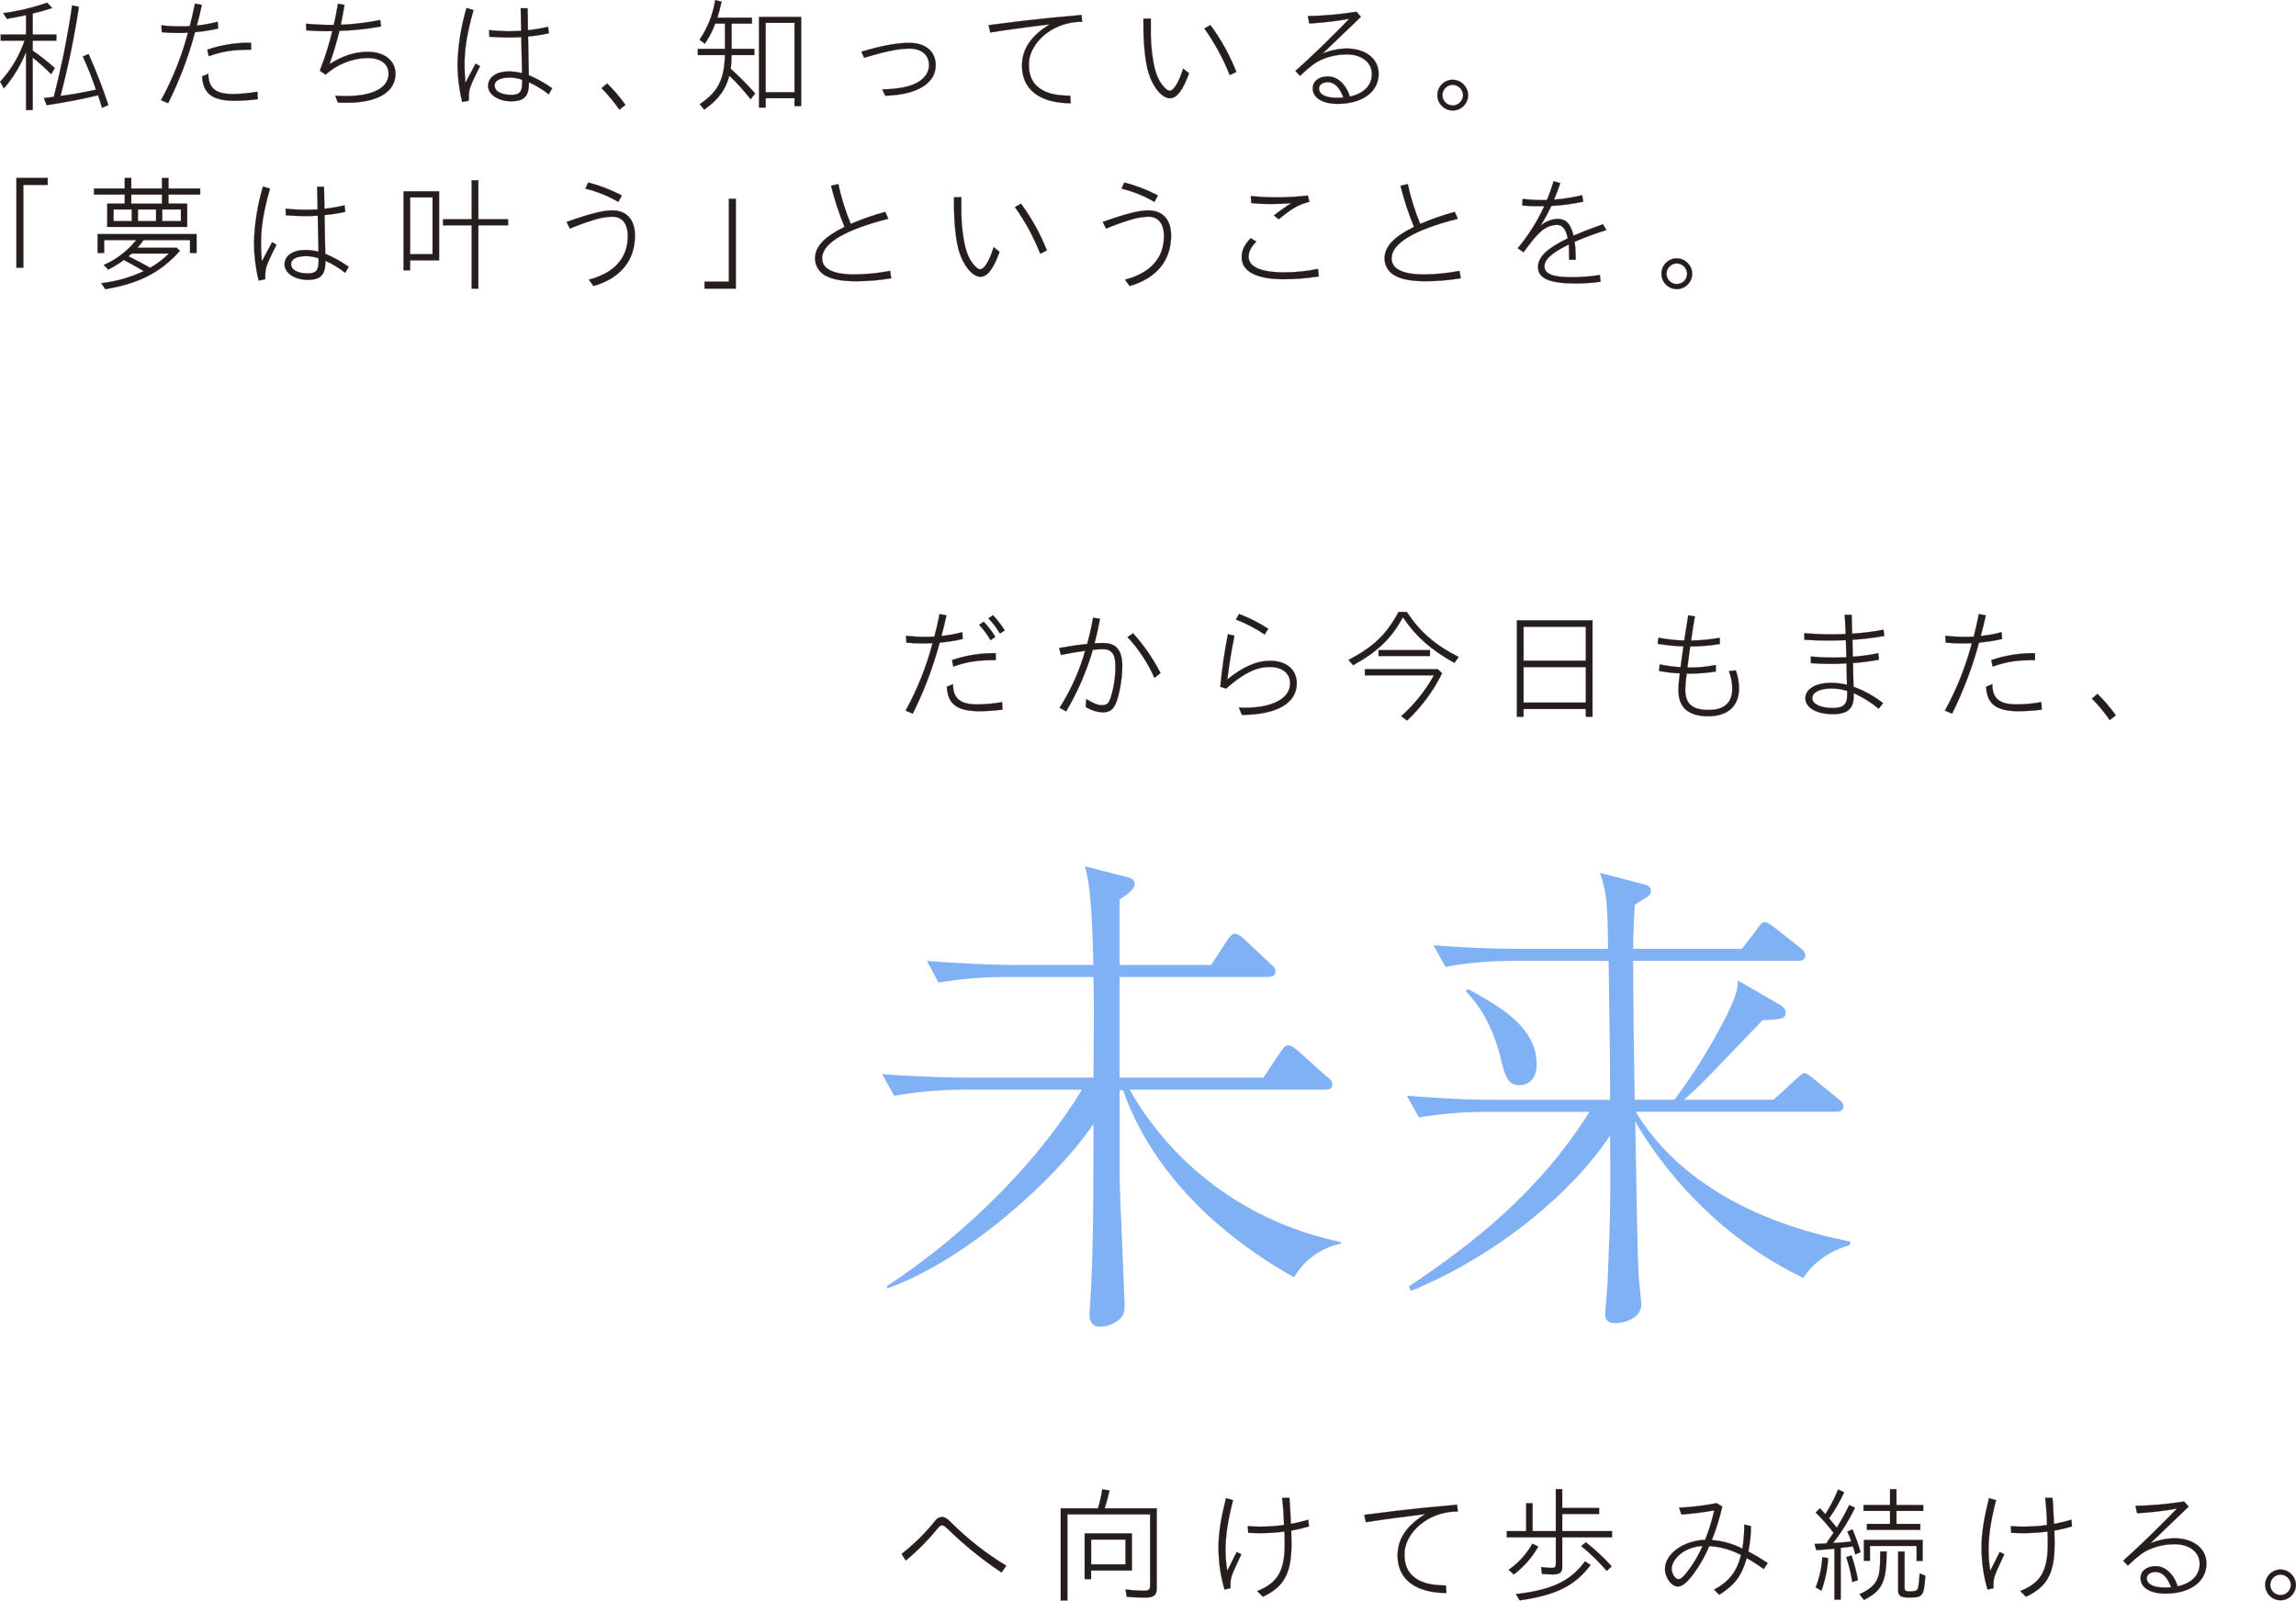 <?xml version="1.0" encoding="UTF-8"?>
<svg id="_レイヤー_2" data-name="レイヤー 2" xmlns="http://www.w3.org/2000/svg" viewBox="0 0 920.67 641.73">
  <defs>
    <style>
      .cls-1 {
        fill: #251e1c;
        stroke: #251e1c;
        stroke-miterlimit: 10;
        stroke-width: .08px;
      }

      .cls-2 {
        fill: #80b1f4;
      }
    </style>
  </defs>
  <g id="_レイヤー_1-2" data-name="レイヤー 1">
    <g>
      <path class="cls-1" d="M10.45,20.84c-2.14,5.32-5.13,10.24-8.87,14.59L.05,32.77c4.37-4.75,7.71-10.35,9.8-16.46H.29v-2.46H10.45V6.06c-2.42,.54-4.78,.99-7.69,1.48l-1.48-2.27c6.01-.79,11.92-2.2,17.64-4.19l2.02,2.12c-2.57,.87-5.19,1.61-7.83,2.21V13.85h9.51v2.46H13.11v3.99c3.08,2.15,6.04,4.47,8.87,6.95l-1.48,2.47c-2.32-2.37-4.79-4.59-7.39-6.65v21.04h-2.66V20.84Zm30.45,22.37c-.35-1.29-.54-1.87-.79-2.71-.1-.25-.15-.39-.59-1.67-.04-.15-.09-.3-.15-.45v-.1l-.04-.1c-5.03,1.28-11.54,2.56-20.6,3.99l-1.13-2.86c1.62-.14,2.95-.34,3.99-.49,1.72-6.85,2.8-11.58,3.99-17.35,.63-3.2,1.22-6.26,1.77-9.41,.65-3.59,.89-5.27,1.58-9.9l2.71,.59c-1.82,12.03-4.29,23.96-7.4,35.73,4.93-.65,8.53-1.29,14.25-2.52-1.51-4.53-3.27-8.98-5.28-13.31l2.32-.98c3.26,7.39,5.61,13.55,7.93,20.45l-2.56,1.09Z"/>
      <path class="cls-1" d="M64.57,40.16c4.69-8.54,8.32-17.63,10.8-27.05-1.53,.1-2.47,.1-3.9,.1-2.36,0-4.19-.1-6.6-.3l-.15-2.76c2.54,.3,5.09,.44,7.64,.44,1.18,0,2.12,0,3.74-.1,.78-2.95,1.08-4.34,2.07-9.02l2.76,.49c-.74,3.45-1.23,5.42-2.03,8.28,2.83-.27,5.64-.78,8.38-1.53l.19,2.71c-3.04,.72-6.14,1.21-9.26,1.48-2.64,9.83-6.26,19.37-10.8,28.48l-2.86-1.23Zm18.97-10.6c.05,5.81,2.91,8.14,9.86,8.14,3.29-.03,6.57-.35,9.8-.93l.19,3c-3.02,.39-6.06,.6-9.11,.64-9.08,0-12.86-2.81-13.21-9.8l2.46-1.04Zm17.14-9.65c-7.19,0-11.43,.64-16.99,2.61l-.54-2.61c5.64-1.92,11.58-2.85,17.54-2.76v2.76Z"/>
      <path class="cls-1" d="M152.81,10.59c-5.51,1.02-11.1,1.61-16.7,1.77-1.1,4.52-2.43,8.98-3.99,13.36,5.37-3.4,10.09-4.93,15.42-4.93,6.6,0,11.04,3.5,11.04,8.77,0,7.35-7.2,11.63-19.52,11.63-1.28,0-2.02,0-3.59-.1l-1.04-2.71c1.92,.1,2.91,.14,4.24,.14,10.79,0,17.15-3.3,17.15-8.97,0-3.94-3.2-6.31-8.43-6.31-6.24,.15-12.21,2.53-16.85,6.71l-2.27-1.63c2.03-5.17,3.69-10.47,4.98-15.87-1.19,.05-1.83,.05-2.77,.05-2.46,0-5.22-.15-7.63-.34l-.15-2.66c3.7,.37,7.42,.53,11.15,.49,.58-2.46,.98-4.48,1.67-8.47l2.62,.44c-.45,2.76-.69,3.94-1.48,7.98,5.3-.23,10.57-.87,15.77-1.92l.39,2.56Z"/>
      <path class="cls-1" d="M189.87,4.04c-2.61,9.32-3.6,15.38-3.6,22.03,0,2.17,.1,4.1,.35,7.15l4.09-7.69,1.78,.99c-1.19,2.32-2.27,4.54-3.15,6.5-1.19,2.76-1.38,3.79-1.38,7.35l-2.61,.54c-1.22-4.99-1.85-10.1-1.88-15.23,.21-7.61,1.42-15.17,3.6-22.47l2.8,.83Zm22.22,29.32c0,5.28-1.97,7.25-7.09,7.25s-9.27-2.67-9.27-6.16,3.3-5.81,8.33-5.81c1.78,.02,3.55,.25,5.28,.69l-.3-14.44c-1.48,.1-3.4,.14-5.17,.14-2.27,0-4.93-.1-7.63-.3l-.1-2.66c2.73,.3,5.48,.45,8.22,.45,1.64,0,2.56-.05,4.64-.15l-.2-9.06h2.76l.15,8.82c2.72-.3,5.41-.77,8.07-1.38l.3,2.61c-2.75,.59-5.53,1.02-8.33,1.28l.3,15.53c3.31,1.38,6.45,3.13,9.37,5.22l-1.37,2.42c-2.44-1.92-5.11-3.55-7.94-4.83v.4Zm-2.71-1.37c-1.56-.57-3.21-.87-4.88-.89-3.94,0-6.16,1.18-6.16,3.2,0,2.27,2.61,3.74,6.7,3.74,3.3,0,4.34-1.18,4.34-4.93v-1.13Z"/>
      <path class="cls-1" d="M243.45,33.46c2.69,2.64,5.14,5.51,7.34,8.58l-2.41,1.92c-2.14-3.06-4.54-5.95-7.15-8.62l2.23-1.88Z"/>
      <path class="cls-1" d="M280.61,41.74c7.29-4.88,9.8-9.76,10.1-19.67h-10.89v-2.47h10.89V9.46h-3.9c-1.07,2.85-2.48,5.57-4.18,8.09l-2.12-1.63c3.26-4.75,5.39-10.17,6.26-15.87l2.56,.59c-.43,2.18-.99,4.34-1.68,6.45h13.85v2.36h-8.14v10.15h9.12v2.47h-9.12v.15c0,.23-.01,.46-.05,.69,0,1.57-.1,3.13-.3,4.69,3.47,3.1,6.74,6.4,9.8,9.9l-1.82,2.27c-2.62-3.34-5.47-6.5-8.52-9.46-1.57,5.81-4.29,9.46-10.1,13.65l-1.77-2.21Zm23.75-34.94h16.9V42.52h-2.66v-3.15h-11.58v3.74h-2.66V6.8Zm14.24,30.2V9.16h-11.58v27.84h11.58Z"/>
      <path class="cls-1" d="M345.44,20.74c7.94-2.41,14.19-3.55,19.17-3.55,6.55,0,10.6,3.4,10.6,8.97,0,7.29-7.54,11.87-20.21,12.22l-1.24-2.52c6.9-.24,10.95-1.03,14.04-2.76,3.07-1.68,4.73-4.19,4.73-6.9,0-4.19-2.96-6.71-7.89-6.71-4.18,0-9.26,1.04-18.13,3.65l-1.09-2.42Z"/>
      <path class="cls-1" d="M433.94,8.72c-3.7-.02-7.36,.81-10.69,2.42-6.46,3.2-10.69,9.02-10.69,14.68,0,4.04,1.08,6.8,3.5,8.93,2.91,2.51,6.66,3.55,13.11,3.64l.19,3c-12.47-.04-19.56-5.52-19.56-15.03,0-6.65,3.6-12.02,11.14-16.61-5.66,.69-7.89,.99-12.27,1.58-4.73,.64-6.81,.93-11.59,1.68l-.65-2.91c3.6-.49,3.95-.54,5.33-.69,4.97-.64,5.72-.73,9.02-1.13,7.79-.89,13.26-1.43,22.87-2.27l.29,2.71Z"/>
      <path class="cls-1" d="M461.46,7.49v3.5c-.11,4.35,.19,8.71,.89,13.01,.74,4.54,1.83,7.54,3.55,9.85,1.18,1.63,2.32,2.52,3.15,2.52,1.62,0,3.7-3.45,5.37-8.87l2.36,1.88c-2.52,6.95-4.88,10-7.69,10-3.15,0-6.95-4.58-8.62-10.45-1.28-4.48-1.97-11.23-1.97-19.76v-1.68h2.96Zm23.91,2.56c4.27,5.78,7.76,12.09,10.39,18.78l-2.65,1.28c-2.62-6.61-6.03-12.88-10.16-18.68l2.42-1.38Z"/>
      <path class="cls-1" d="M530.24,21.53c3.09-1.32,6.4-2.02,9.76-2.07,7.59,0,12.82,4.09,12.82,10.1,0,7.3-6.56,12.08-16.46,12.08-6.06,0-9.96-2.42-9.96-6.16,0-2.91,2.42-4.83,6.07-4.83,3.84,0,7.24,3.11,8.82,8.08,5.68-1.28,8.83-4.53,8.83-9.06s-3.99-7.84-9.96-7.84c-3.47-.03-6.91,.66-10.09,2.03-2.76,1.23-4.63,2.66-8.78,6.55l-1.82-1.96c2.61-2.37,3.35-3.06,5.37-4.93,3.85-3.59,7.44-7.09,11.14-10.84,1.97-1.92,2.52-2.52,5.03-5.13-5.28,.95-10.61,1.57-15.97,1.87l-.64-2.95c6.54-.14,13.05-.73,19.51-1.77l1.78,2.07-15.43,14.78Zm2.22,11.43c-2.12,0-3.54,.98-3.54,2.52,0,2.42,2.61,3.74,7.39,3.74,.84,0,1.68-.05,2.37-.1-1.48-4.08-3.6-6.16-6.21-6.16h0Z"/>
      <path class="cls-1" d="M588.69,38.14c0,3.4-2.76,6.16-6.16,6.16-3.4,0-6.16-2.76-6.16-6.16,0-3.4,2.76-6.16,6.16-6.16,.02,0,.03,0,.05,0,3.36,.08,6.06,2.8,6.12,6.16Zm-10.3,0c0,2.29,1.85,4.14,4.14,4.14s4.14-1.85,4.14-4.14c-.05-2.28-1.91-4.11-4.19-4.14-2.26,.05-4.07,1.88-4.09,4.14h0Z"/>
      <path class="cls-1" d="M19.12,71.36v2.76H9.36v33.21h-2.76v-35.98h12.52Z"/>
      <path class="cls-1" d="M43.03,81.66h7v-3.65h-12.33v-2.41h12.32v-4.24h2.61v4.24h12.32v-4.24h2.61v4.24h12.72v2.41h-12.72v3.65h7.5v9.31H43.02v-9.31Zm-2.42,31.88c5.91-.68,11.67-2.31,17.05-4.83-.74-.45-.34-.2-1.18-.69-3.15-1.83-4.34-2.47-6.85-3.8-1.95,1.49-4.04,2.78-6.25,3.85l-1.78-1.83c5.1-2.22,9.58-5.66,13.06-10h-12.91v5.17h-2.61v-7.54h39.68v7.54h-2.61v-5.17h-18.63c-.76,1.08-1.59,2.11-2.47,3.1h15.76l1.28,1.24c-7.74,8.62-16.41,13.1-29.91,15.37l-1.63-2.41Zm12.22-24.89v-4.68h-7.29v4.68h7.29Zm-1.33,14.09c4.93,2.52,5.96,3.06,8.68,4.63,2.76-1.55,5.3-3.47,7.54-5.72h-14.88l-1.33,1.09Zm13.45-21.09v-3.65h-12.32v3.65h12.32Zm-2.36,7v-4.68h-7.29v4.68h7.29Zm9.96,0v-4.68h-7.49v4.68h7.49Z"/>
      <path class="cls-1" d="M108.25,75.64c-2.61,9.31-3.6,15.38-3.6,22.03,0,2.17,.1,4.09,.35,7.14l4.09-7.68,1.78,.98c-1.19,2.32-2.27,4.54-3.15,6.51-1.19,2.76-1.38,3.79-1.38,7.34l-2.61,.54c-1.22-4.99-1.84-10.1-1.88-15.23,.21-7.61,1.42-15.17,3.6-22.47l2.8,.84Zm22.22,29.32c0,5.27-1.97,7.24-7.09,7.24s-9.27-2.66-9.27-6.16,3.3-5.82,8.33-5.82c1.78,.01,3.55,.25,5.28,.69l-.3-14.44c-1.48,.1-3.4,.15-5.17,.15-2.27,0-4.93-.1-7.63-.3l-.1-2.66c2.73,.3,5.48,.44,8.22,.44,1.64,0,2.56-.05,4.64-.14l-.2-9.07h2.76l.15,8.82c2.72-.3,5.41-.77,8.07-1.38l.3,2.61c-2.75,.59-5.53,1.02-8.33,1.29l.3,15.52c3.31,1.38,6.45,3.13,9.37,5.22l-1.37,2.41c-2.44-1.93-5.11-3.55-7.94-4.82v.4Zm-2.71-1.38c-1.57-.57-3.22-.87-4.89-.89-3.94,0-6.16,1.18-6.16,3.2,0,2.27,2.62,3.74,6.71,3.74,3.3,0,4.34-1.18,4.34-4.93v-1.13Z"/>
      <path class="cls-1" d="M161.83,76.72h14.24v27.65h-11.63v3.99h-2.61v-31.64Zm11.63,25.19v-22.77h-9.02v22.77h9.02Zm15.67-11.58h-11.47v-2.42h11.48v-15.62h2.66v15.62h11.93v2.42h-11.93v25.38h-2.66v-25.38Z"/>
      <path class="cls-1" d="M227.21,88.99c9.26-3.3,14.49-4.63,18.28-4.63,5.76,0,9.12,3.7,9.12,10.05,0,10.05-5.82,17.15-16.61,20.26l-1.88-2.52c10.24-2.71,15.62-8.72,15.62-17.4,0-5.07-2.23-7.88-6.26-7.88-2.53,.09-5.04,.54-7.44,1.33-3.23,.99-6.4,2.14-9.51,3.45l-1.33-2.66Zm8.67-15.82c4.66,1.22,9.18,2.95,13.45,5.17l-1.38,2.61c-4.12-2.41-8.57-4.2-13.21-5.32l1.13-2.47Z"/>
      <path class="cls-1" d="M282.51,115.7v-2.76h9.76v-33.22h2.77v35.97h-12.53Z"/>
      <path class="cls-1" d="M357.38,111.57c-4.58,.76-9.21,1.16-13.85,1.18-5.57,0-9.41-.64-12.08-2.02-2.78-1.26-4.58-4-4.63-7.05,0-4.78,3.7-8.72,11.83-12.71-2.2-5.36-4.01-10.88-5.41-16.51l2.91-.64c1.18,5.46,2.84,10.8,4.98,15.96,4.49-1.94,9.12-3.55,13.84-4.83l1.24,2.76c-17.4,4.38-26.56,9.85-26.56,15.87,0,4.24,4.43,6.46,13,6.46,4.78-.04,9.55-.51,14.24-1.43l.5,2.95Z"/>
      <path class="cls-1" d="M385.49,79.09v3.5c-.11,4.36,.18,8.71,.89,13.01,.73,4.53,1.82,7.54,3.55,9.85,1.18,1.62,2.32,2.51,3.15,2.51,1.62,0,3.7-3.45,5.37-8.87l2.36,1.88c-2.52,6.95-4.88,10-7.69,10-3.15,0-6.95-4.58-8.62-10.45-1.28-4.48-1.97-11.23-1.97-19.76v-1.67h2.96Zm23.9,2.56c4.27,5.78,7.77,12.09,10.4,18.77l-2.66,1.29c-2.62-6.61-6.02-12.89-10.15-18.68l2.41-1.37Z"/>
      <path class="cls-1" d="M442.19,88.99c9.26-3.3,14.48-4.63,18.28-4.63,5.77,0,9.12,3.7,9.12,10.05,0,10.05-5.82,17.15-16.61,20.26l-1.88-2.52c10.25-2.71,15.63-8.72,15.63-17.4,0-5.07-2.22-7.88-6.26-7.88-2.53,.09-5.04,.54-7.44,1.33-3.23,.99-6.4,2.14-9.51,3.45l-1.33-2.66Zm8.66-15.82c4.66,1.22,9.18,2.95,13.45,5.17l-1.38,2.61c-4.12-2.41-8.57-4.2-13.21-5.32l1.13-2.47Z"/>
      <path class="cls-1" d="M503.77,96.88c-2.07,2.02-3.1,4.04-3.11,6.06,0,4.04,4.98,6.26,14.25,6.26,4.57,0,9.12-.46,13.59-1.38l.3,3c-4.63,.74-9.31,1.11-14,1.13-10.94,0-16.9-3.1-16.9-8.82,0-2.71,1.13-5.08,3.64-7.64l2.22,1.38Zm21.29-15.97c-4.48,1.18-6.9,2.56-12.32,7l-1.92-1.53c2.24-1.77,4.58-3.41,7-4.93-3.15,.25-5.32,.34-8.03,.34-2.68,.02-5.36-.11-8.03-.39l-.21-2.76c4.1,.35,7,.49,10.4,.49,4.17,0,8.33-.24,12.47-.73l.64,2.5Z"/>
      <path class="cls-1" d="M585.73,111.57c-4.57,.76-9.2,1.16-13.84,1.18-5.57,0-9.42-.64-12.08-2.02-2.78-1.26-4.58-4-4.63-7.05,0-4.78,3.7-8.72,11.83-12.71-2.21-5.36-4.02-10.88-5.41-16.51l2.9-.64c1.18,5.46,2.85,10.8,4.98,15.96,4.49-1.94,9.12-3.55,13.85-4.83l1.23,2.76c-17.4,4.38-26.56,9.85-26.56,15.87,0,4.24,4.44,6.46,13.01,6.46,4.78-.04,9.55-.51,14.24-1.43l.49,2.95Z"/>
      <path class="cls-1" d="M641.81,112.95c-3.33,.46-6.69,.69-10.05,.69-10.4,0-15.03-2.02-15.03-6.55,0-4.04,3.5-7.44,11.92-11.53-.79-3.84-2.12-5.42-4.48-5.42-2.53,.16-4.92,1.25-6.71,3.06-1.77,1.63-3.25,3.45-6.55,7.94l-2.32-1.63c4.29-5.11,7.88-10.78,10.64-16.86h-2.21c-2.2,.03-4.41-.05-6.6-.25l.14-2.61c3.26,.3,5.52,.45,7.49,.45,.69,0,1.18,0,2.27-.05,1.02-2.46,1.9-4.98,2.66-7.54l2.67,.79c-.78,2.32-1.38,3.79-2.51,6.6,3.8-.28,7.57-.88,11.28-1.77l.45,2.56c-4.22,.92-8.5,1.5-12.82,1.73-1.28,2.77-2.74,5.46-4.38,8.03,1.89-1.73,4.34-2.73,6.9-2.81,3.4,0,5.22,1.87,6.4,6.71,4.14-1.78,7.1-2.91,11.78-4.58l1.38,2.31c-5.37,1.73-8.77,3.01-12.71,4.69,.31,2.4,.44,4.82,.4,7.24h-2.61c0-3.11-.05-4.19-.14-6.16-6.95,3.5-9.76,6.01-9.76,8.82,0,3.01,3.35,4.34,10.94,4.34,3.78-.02,7.55-.32,11.28-.89l.29,2.72Z"/>
      <path class="cls-1" d="M678.54,109.75c0,3.4-2.76,6.16-6.16,6.16-3.4,0-6.16-2.76-6.16-6.16,0-3.4,2.76-6.16,6.16-6.16,.01,0,.03,0,.04,0,3.36,.08,6.07,2.8,6.12,6.16Zm-10.3,0c0,2.29,1.85,4.14,4.14,4.14s4.14-1.85,4.14-4.14h0c-.05-2.28-1.91-4.12-4.19-4.14-2.26,.05-4.06,1.89-4.09,4.14h0Z"/>
      <path class="cls-1" d="M363.16,284.9c4.69-8.54,8.32-17.63,10.8-27.05-1.53,.1-2.47,.1-3.9,.1-2.36,0-4.19-.1-6.6-.3l-.16-2.76c2.54,.3,5.09,.45,7.64,.45,1.18,0,2.12,0,3.74-.1,.79-2.95,1.09-4.33,2.07-9.02l2.76,.49c-.74,3.45-1.23,5.42-2.03,8.28,2.83-.27,5.64-.78,8.38-1.53l.2,2.71c-3.05,.72-6.14,1.21-9.26,1.48-2.64,9.83-6.26,19.37-10.8,28.48l-2.85-1.23Zm18.97-10.6c.05,5.81,2.91,8.13,9.86,8.13,3.29-.03,6.57-.35,9.81-.93l.19,3.01c-3.02,.39-6.06,.6-9.11,.64-9.08,0-12.86-2.81-13.21-9.81l2.46-1.04Zm17.14-9.65c-7.19,0-11.43,.63-16.99,2.6l-.54-2.6c5.64-1.92,11.58-2.85,17.54-2.76v2.76Zm-4.82-15.38c1.77,1.84,3.32,3.87,4.63,6.06l-1.87,1.33c-1.3-2.21-2.84-4.28-4.58-6.16l1.82-1.23Zm3.74-2.61c1.75,1.87,3.31,3.9,4.68,6.06l-1.88,1.28c-1.27-2.13-2.77-4.11-4.48-5.91,0-.05-.05-.1-.14-.2l1.82-1.23Z"/>
      <path class="cls-1" d="M441.09,248.09c-.78,4.14-1.43,7.04-2.21,9.81,1.62-.05,2.61-.1,3.4-.1,5.37,0,7.74,2.91,7.74,9.36,0,5.62-1.48,13.21-3.15,15.97-1.09,1.77-2.37,2.46-4.73,2.46-2.41-.11-4.74-.86-6.76-2.16l.21-3.15c2.56,1.62,4.62,2.46,6.1,2.46,2.12,0,2.86-.58,3.66-2.95,1.29-4.06,1.94-8.3,1.92-12.57,0-4.98-1.43-6.95-5.07-6.95-.94,0-2.17,.1-3.99,.25-2.51,8.65-6.11,16.94-10.7,24.69l-2.61-1.43c4.5-7.09,7.96-14.79,10.25-22.87-4.29,.64-5.92,.93-9.71,1.68l-.73-2.76c4.88-.88,7.29-1.23,11.23-1.62,.98-3.47,1.77-6.99,2.37-10.55l2.81,.45Zm13.26,5.81c4.33,4.81,8.03,10.16,10.99,15.92l-2.41,1.96c-2.68-6.01-6.33-11.54-10.8-16.36l2.22-1.52Z"/>
      <path class="cls-1" d="M494.99,254.88c-1.33,6.71-2.07,11.29-2.86,17.54,6.31-5.12,11.73-7.48,17.1-7.48,6.6,0,10.75,3.45,10.75,9.06,0,7.94-8.03,12.57-21.98,12.62l-1.23-2.91c1.18,.05,1.67,.05,2.46,.05,11.09,0,18.09-3.79,18.09-9.76,0-4.09-3.15-6.6-8.22-6.6-5.33,0-10.6,2.61-17.45,8.67l-2.32-.73c.66-7.06,1.67-14.09,3.05-21.05l2.61,.59Zm1.88-8.72c4.08,1.57,8,3.55,11.68,5.92l-1.43,2.32c-3.6-2.44-7.47-4.46-11.53-6.01l1.28-2.22Z"/>
      <path class="cls-1" d="M540.77,264.59c9.95-5.22,15.38-10.4,20-19.22h3.36c5.26,7.98,11.43,13.36,20.79,18.04l-1.72,2.36c-9.66-5.42-15.43-10.55-20.66-18.33-4.42,8.37-10.25,13.94-19.96,19.26l-1.82-2.12Zm35.77,3.74l1.72,1.58c-3.5,7.12-8.26,13.55-14.04,18.97l-2.36-1.73c5.28-4.69,9.72-10.24,13.15-16.41h-27.7v-2.42h29.23Zm-23.75-7.68h20.6v2.36h-20.6v-2.36Z"/>
      <path class="cls-1" d="M608.27,248.73h30.3v38.63h-2.67v-3.1h-24.98v3.1h-2.65v-38.63Zm27.64,16.16v-13.6h-24.98v13.6h24.98Zm0,16.81v-14.24h-24.98v14.24h24.98Z"/>
      <path class="cls-1" d="M696.04,268.78c.83,2.29,1.26,4.71,1.28,7.15,0,7.19-4.48,11.23-12.36,11.23s-11.93-3.45-11.93-10.45c0-.93,.1-2.31,.2-3.5l.04-.24v-.3c.05-.35,.05-.15,.1-.49,.04-.74,.12-1.49,.25-2.22-2.82-.1-5.62-.43-8.38-.99l.3-2.6c2.76,.6,5.56,.98,8.38,1.13v-.19c.3-2.22,.84-6.16,1.13-8.18-3.47-.08-6.93-.43-10.35-1.03l.34-2.42c3.41,.66,6.87,1.04,10.35,1.13,.44-3.01,.99-6.6,1.58-10.1l2.66,.45c-.54,2.85-1.03,6.06-1.53,9.65,3.87-.06,7.72-.43,11.53-1.08v2.47c-3.93,.64-7.9,.97-11.87,.98-.21,1.43-.4,2.66-.59,4.09l-.05,.55c-.19,1.52-.14,.93-.24,1.82-.25,1.82-.16,1.18-.25,2.02,3.82,.06,7.63-.29,11.38-1.04v2.62c-3.86,.61-7.77,.89-11.67,.83-.32,2.04-.52,4.1-.59,6.16,0,6.01,2.76,8.42,9.51,8.42,6.11,0,9.36-2.95,9.36-8.48-.01-2.42-.46-4.83-1.33-7.09l2.76-.3Z"/>
      <path class="cls-1" d="M743.3,279.18c0,4.98-2.52,7.15-8.33,7.15-6.56,0-11.04-2.61-11.04-6.36s4.18-6.21,10.49-6.21c2.09,.03,4.17,.3,6.2,.79l-.19-8.58c-2.27,.14-4.04,.2-6.21,.2-2.67,0-5.23-.1-8.09-.3v-2.66c3.03,.3,6.07,.45,9.12,.44,1.72,0,3.4-.05,5.13-.1l-.2-6.89c-3.15,.1-4.73,.14-7.1,.14-3.3,0-6.11-.1-9.56-.3v-2.61c3.84,.3,7.34,.45,10.74,.45,2.08,0,3.35-.05,5.82-.15-.05-1.63-.05-2.17-.15-3.7-.05-1.08-.05-1.03-.15-2.81v-.64l-.05-.14v-.4h2.76l.2,7.55c4.22-.24,8.42-.77,12.57-1.58l.3,2.52c-4.22,.74-8.48,1.24-12.76,1.52l.14,6.8c3.44-.23,6.87-.71,10.24-1.43l.25,2.61c-3.44,.66-6.91,1.1-10.4,1.33l.2,9.52c4.29,1.54,8.3,3.77,11.87,6.6l-1.77,2.21c-3.05-2.54-6.43-4.65-10.05-6.26v1.3Zm-2.61-2.17c-2.06-.66-4.2-1-6.36-.98-4.63,0-7.63,1.53-7.63,3.9s3.45,3.94,8.18,3.94c4.24,0,5.82-1.43,5.82-5.22v-1.63Z"/>
      <path class="cls-1" d="M779.9,284.9c4.69-8.54,8.32-17.63,10.8-27.05-1.53,.1-2.46,.1-3.89,.1-2.37,0-4.19-.1-6.6-.3l-.15-2.76c2.54,.3,5.09,.45,7.64,.45,1.18,0,2.12,0,3.74-.1,.78-2.95,1.08-4.33,2.07-9.02l2.76,.49c-.75,3.45-1.24,5.42-2.03,8.28,2.83-.27,5.64-.78,8.38-1.53l.19,2.71c-3.05,.72-6.14,1.21-9.26,1.48-2.64,9.83-6.25,19.37-10.79,28.48l-2.87-1.23Zm18.98-10.6c.05,5.81,2.91,8.13,9.85,8.13,3.29-.03,6.57-.35,9.81-.93l.19,3.01c-3.02,.39-6.06,.6-9.11,.64-9.07,0-12.86-2.81-13.21-9.81l2.47-1.04Zm17.14-9.65c-7.2,0-11.43,.63-17,2.6l-.54-2.6c5.65-1.92,11.58-2.85,17.54-2.76v2.76Z"/>
      <path class="cls-1" d="M841.07,278.2c2.69,2.64,5.15,5.51,7.34,8.57l-2.42,1.92c-2.14-3.07-4.53-5.95-7.15-8.62l2.22-1.87Z"/>
      <path class="cls-1" d="M361.54,623.01c5.04-3.91,9.59-8.41,13.56-13.4,.59-.84,1.53-1.35,2.56-1.38,1.19,0,2.08,.49,3.65,2.12,6.68,6.66,14.12,12.5,22.18,17.4l-1.88,2.71c-7.61-5.07-14.73-10.82-21.29-17.19-1.38-1.33-1.97-1.73-2.56-1.73s-1.04,.3-1.88,1.38c-3.8,4.65-8.04,8.92-12.66,12.76l-1.68-2.66Z"/>
      <path class="cls-1" d="M425.34,604.74h14.94c.77-2.48,1.35-5.02,1.72-7.59l2.91,.39c-.54,2.43-1.19,4.83-1.97,7.2h20.9v31.93c0,2.91-1.09,3.84-4.58,3.84-2.37,0-5.42-.1-7.44-.3l-.49-2.91c2.5,.3,5.01,.46,7.53,.49,1.78,0,2.32-.49,2.32-2.17v-28.48h-33.17v34.54h-2.67v-36.96Zm9.62,10.05h18.92v14.88h-16.37v3.45h-2.56v-18.33Zm16.36,12.41v-9.96h-13.8v9.96h13.8Z"/>
      <path class="cls-1" d="M494.42,601.48c-2.12,8.38-3,14.15-3,19.96,0,2.81,.23,5.61,.69,8.38l3.79-7.59,1.83,.93-.05,.14c-.2,.45-.1,.15-.39,.84-3.7,7.88-3.89,8.43-3.89,11.68v.93l-2.37,.54c-1.61-5.47-2.43-11.15-2.42-16.86,0-5.61,.89-11.28,3.01-19.76l2.81,.79Zm9.71,36.42c8.22-3.25,11.04-8.08,11.04-18.97,0-1.09,0-1.92-.05-3.11v-.84l-.05-.44v-.49c-3.27,.43-6.56,.65-9.86,.64-1.62,0-2.76-.05-4.68-.14l-.2-2.67c2.02,.15,3.26,.2,5.08,.2,3.16,0,6.33-.21,9.46-.64-.1-4.18-.3-6.9-.74-10.89h2.91c.19,2.27,.24,3.06,.34,5.27,.1,1.53,.1,1.38,.19,3.65v.79l.05,.25v.49c2.36-.44,4.7-.99,7-1.67l.24,2.66c-2.33,.7-4.7,1.26-7.09,1.68,.09,3.2,.09,3.7,.09,5.27,0,11.83-2.91,17.25-11.48,21.24l-2.26-2.27Z"/>
      <path class="cls-1" d="M584.56,606.01c-3.7-.02-7.36,.8-10.69,2.41-6.46,3.21-10.69,9.02-10.69,14.69,0,4.03,1.08,6.8,3.5,8.91,2.91,2.52,6.66,3.55,13.11,3.65l.19,3.01c-12.47-.05-19.56-5.52-19.56-15.03,0-6.66,3.6-12.02,11.14-16.61-5.66,.69-7.89,.98-12.27,1.57-4.73,.64-6.81,.93-11.59,1.68l-.65-2.91c3.6-.49,3.95-.54,5.33-.69,4.97-.64,5.72-.73,9.02-1.13,7.79-.89,13.26-1.43,22.87-2.26l.29,2.71Z"/>
      <path class="cls-1" d="M626.44,628.29c0,2.17-1.03,2.95-3.85,2.95-1.43,0-2.86-.09-4.29-.25l-.34-2.71c1.45,.22,2.91,.34,4.38,.34,1.24,0,1.53-.34,1.53-1.77v-10.5h-19.66v-2.46h7.78v-11.19h2.56v11.19h9.32v-16.86h2.56v7.59h14.78v2.36h-14.78v6.91h19.96v2.46h-19.96v11.93Zm-9.61-8.23c-2.48,4.36-5.81,8.16-9.81,11.19l-2.07-1.88c3.92-2.71,7.18-6.28,9.51-10.44l2.37,1.13Zm20.99,7.39c-6.45,8.42-13.8,12.07-28.43,14.19l-1.53-2.51c14.44-1.68,21.93-5.23,27.69-13.11l2.27,1.43Zm-1.87-9.07c3.7,2.91,7.14,6.12,10.3,9.61l-1.97,1.82c-3.11-3.62-6.54-6.95-10.25-9.96l1.92-1.48Z"/>
      <path class="cls-1" d="M687.31,637.35c6.06-3.25,9.12-7.2,10.84-13.89-3.95-2.1-8.3-3.33-12.77-3.6-1.83,4.41-4.25,8.56-7.2,12.32-2.21,2.71-3.79,3.9-5.42,3.9-2.51,0-5.12-3.6-5.12-7,0-6.06,7.3-11.38,16.11-11.72,1.53-3.82,2.75-7.76,3.64-11.79-4.35,.77-8.74,1.32-13.15,1.63l-.94-2.71c5.05-.24,10.07-.85,15.03-1.82l2.27,1.37c-1.02,4.58-2.42,9.06-4.18,13.41,4.28,.33,8.44,1.51,12.27,3.45,.52-3.19,.77-6.43,.74-9.66l2.67,.64c0,3.41-.34,6.82-1.04,10.16,3.3,1.77,5.22,2.95,7.78,4.63l-1.62,2.41c-2.17-1.6-4.44-3.07-6.8-4.38-2.02,7.04-4.78,10.75-10.99,14.68l-2.12-2.02Zm-11.98-15.37c-2.95,1.73-5.02,4.63-5.02,6.99,0,1.97,1.43,4.18,2.71,4.18,.84,0,1.68-.64,3.2-2.51,2.64-3.29,4.82-6.92,6.51-10.8-2.6,.11-5.13,.84-7.39,2.12h0Z"/>
      <path class="cls-1" d="M735.62,620.9c-2.27,.25-4.83,.44-7.3,.59l-.69-2.47c2.41-.1,3.7-.14,4.68-.19,.64-.89,1.82-2.67,2.91-4.29-2.18-2.88-4.57-5.6-7.15-8.14l1.72-1.67c.99,1.03,.84,.89,2.16,2.36,2-3.14,3.72-6.46,5.13-9.91l2.41,1.13c-1.69,3.66-3.72,7.16-6.06,10.45,.93,1.08,1.23,1.48,2.12,2.56,.35,.38,.68,.77,.98,1.18,1.82-2.93,3.48-5.96,4.98-9.07l2.32,1.08c-2.43,5.02-5.38,9.76-8.82,14.14,1.92-.05,3.84-.25,7.34-.59-.43-1.37-.96-2.7-1.57-3.99l2.02-.89c1.3,2.96,2.39,6,3.25,9.12l-2.08,.93c-.26-1.1-.59-2.19-.98-3.25-2.56,.39-3.6,.49-4.88,.59v20.79h-2.51v-20.5Zm-2.56,3.79c-.24,4.46-1.16,8.86-2.71,13.06l-2.27-1.33c1.5-3.86,2.4-7.94,2.67-12.07l2.32,.34Zm9.36-1.09c1.1,3.24,1.97,6.55,2.61,9.91l-2.26,.79c-.55-3.39-1.36-6.73-2.42-10l2.07-.7Zm14.1-1.57c-.05,12.22-1.68,15.62-9.08,19.42l-1.81-2.27c3.59-1.62,5.77-3.35,6.9-5.57,1.13-2.17,1.43-4.58,1.43-11.58h2.56Zm-7.89-11.04h9.26v-5.22h-10.64v-2.36h10.64v-6.36h2.56v6.36h10.74v2.36h-10.74v5.22h9.57v2.37h-21.39v-2.37Zm19.91,8.82h-18.72v5.96h-2.41v-8.33h23.55v8.38h-2.41v-6.01Zm-4.83,2.22v14.64c0,1.08,.49,1.37,2.16,1.37,2.27,0,2.91-.3,3.26-1.37,.09-.35,.24-1.52,.39-2.66,.1-.94,.15-1.68,.25-3.15l2.28,.88c-.59,8.09-1.04,8.73-6.01,8.73-1.2,.1-2.4-.02-3.55-.34-.9-.43-1.43-1.38-1.33-2.37v-15.71h2.56Z"/>
      <path class="cls-1" d="M800.38,601.48c-2.12,8.38-3,14.15-3,19.96,0,2.81,.23,5.61,.69,8.38l3.79-7.59,1.83,.93-.05,.14c-.2,.45-.1,.15-.39,.84-3.7,7.88-3.9,8.43-3.9,11.68v.93l-2.37,.54c-1.61-5.47-2.42-11.15-2.41-16.86,0-5.61,.89-11.28,3-19.76l2.82,.79Zm9.72,36.42c8.22-3.25,11.04-8.08,11.04-18.97,0-1.09,0-1.92-.05-3.11v-.84l-.05-.44v-.49c-3.27,.43-6.56,.65-9.85,.64-1.63,0-2.76-.05-4.69-.14l-.19-2.67c2.02,.15,3.25,.2,5.07,.2,3.16,0,6.33-.21,9.46-.64-.1-4.18-.3-6.9-.73-10.89h2.91c.2,2.27,.25,3.06,.34,5.27,.1,1.53,.1,1.38,.2,3.65v.79l.05,.25v.49c2.36-.44,4.7-.99,7-1.67l.24,2.66c-2.33,.7-4.7,1.26-7.09,1.68,.1,3.2,.1,3.7,.1,5.27,0,11.83-2.91,17.25-11.48,21.24l-2.27-2.27Z"/>
      <path class="cls-1" d="M862.18,618.83c3.08-1.33,6.4-2.03,9.76-2.08,7.59,0,12.82,4.1,12.82,10.11,0,7.29-6.55,12.07-16.46,12.07-6.06,0-9.96-2.42-9.96-6.16,0-2.91,2.42-4.83,6.07-4.83,3.83,0,7.24,3.11,8.82,8.08,5.67-1.28,8.82-4.53,8.82-9.06s-3.99-7.83-9.96-7.83c-3.47-.03-6.91,.66-10.1,2.02-2.76,1.23-4.63,2.66-8.77,6.56l-1.83-1.98c2.61-2.36,3.35-3.05,5.37-4.92,3.84-3.6,7.44-7.1,11.14-10.84,1.97-1.92,2.52-2.52,5.02-5.13-5.28,.95-10.61,1.57-15.96,1.87l-.65-2.95c6.54-.14,13.06-.73,19.52-1.77l1.78,2.07-15.43,14.79Zm2.22,11.43c-2.12,0-3.55,.98-3.55,2.51,0,2.41,2.61,3.74,7.39,3.74,.84,0,1.68-.05,2.37-.1-1.48-4.09-3.59-6.15-6.2-6.15h0Z"/>
      <path class="cls-1" d="M920.63,635.44c0,3.4-2.76,6.15-6.16,6.15s-6.15-2.76-6.15-6.16,2.76-6.15,6.16-6.15c.01,0,.03,0,.04,0,3.36,.08,6.06,2.8,6.11,6.16Zm-10.3,0c.04,2.29,1.92,4.11,4.21,4.08,2.24-.04,4.04-1.84,4.08-4.08-.06-2.29-1.91-4.12-4.2-4.14-2.26,.06-4.06,1.89-4.09,4.14Z"/>
      <path class="cls-2" d="M518.95,512.15c-46.6-26.22-62.94-58.5-68.58-75.04h-1.41v36.11c0,2.62,2.02,48.22,2.02,49.83,0,2.42-.2,4.23-2.02,5.85-2.14,1.85-4.84,2.91-7.66,3.02-4.24,0-4.44-3.23-4.44-5.24-.02-.88,.05-1.76,.2-2.62,1.21-19.36,1.41-35.7,1.41-73.43-15.14,22.39-51.45,54.87-82.72,65.96v-1.01c33.49-21.99,61.74-51.64,78.08-78.68h-49.23c-8.72,.12-17.43,.94-26.02,2.43l-4.84-8.68c15.14,1.21,29.86,1.41,33.69,1.41h51.04c.2-23.2,.2-31.47,0-40.35h-36.11c-8.72,.06-17.42,.8-26.02,2.23l-4.65-8.68c14.93,1.21,29.66,1.61,33.49,1.61h33.28c-.6-23-1.41-32.68-3.43-39.54l17.34,4.44c2.22,.6,2.62,1.61,2.62,2.62,0,2.22-3.23,4.44-6.05,6.25v26.23h36.72l6.45-9.89c1.01-1.41,1.81-2.62,3.03-2.62,1.41,0,2.61,1.21,3.63,2.01l10.69,10.09c1.41,1.21,2.01,1.81,2.01,3.03,0,1.81-1.61,2.21-3.02,2.21h-59.52v40.35h57.69l6.86-10.29c1.42-2.02,1.82-2.62,3.03-2.62,1.01,0,1.82,.4,4.03,2.22l11.7,10.49c1.41,1.01,2.02,1.61,2.02,3.02,0,1.81-1.61,2.01-3.03,2.01h-78.26c14.52,25.62,41.96,52.05,84.72,61.13v.6c-7.91,1.6-14.75,6.53-18.77,13.52h0Z"/>
      <path class="cls-2" d="M741.67,499.24c-4.45,1.22-13.12,4.65-18.57,13.11-35.3-16.94-57.09-44.78-67.38-62.74,.6,33.89,.8,51.44,1.41,62.14,0,1.61,1.01,9.48,1.01,11.3,0,5.24-6.45,7.46-10.29,7.46-3.02,0-4.24-1.42-4.24-3.43,0-.81,1.01-11.1,1.01-13.12,1.21-28.65,1.21-35.1,1.01-58.7-14.73,22.19-44.18,47.61-79.89,62.34l-.8-1.82c26.22-17.55,52.24-37.92,72.42-70h-42.56c-8.65,.05-17.29,.79-25.82,2.22l-4.84-8.67c10.49,.8,22.99,1.61,33.48,1.61h48.01c0-19.36-.2-23.4-.6-55.68h-39.55c-4.03,0-16.34,.4-25.82,2.42l-4.84-8.68c10.49,.8,23,1.41,33.48,1.41h36.52c-.21-17.14-.41-22.39-3.23-30.45l17.75,4.63c1.22,.41,2.62,.61,2.62,2.62-.02,.89-.47,1.72-1.21,2.22-.81,.6-4.65,2.82-5.25,3.44-.4,7.26-.6,11.89-.6,17.54h43.57l6.26-8.07c.6-1.01,1.61-2.62,3.02-2.62,1,0,2.82,1.41,3.63,2.01l10.49,8.27c.81,.6,2.02,1.81,2.02,3.02,0,2.22-2.02,2.22-3.03,2.22h-65.96c0,4.24,0,14.73,.2,30.46,0,3.63,.4,21.18,.4,25.22h15.94c7.79-10.42,14.67-21.49,20.57-33.09,4.24-8.47,4.84-11.3,4.84-14.73l16.75,9.68c1.41,.81,2.42,1.81,2.42,3.02,0,2.62-1.01,2.83-9.28,3.23-2.22,2.43-3.02,3.23-4.24,4.44-18.35,19.16-20.77,21.79-27.23,27.44h35.91l9.08-8.27c2.42-2.22,2.82-2.42,3.23-2.42,1,0,2.82,1.61,3.43,2.01l9.88,8.07c1.22,1,2.42,1.81,2.42,3.23,0,2.21-2.22,2.21-3.23,2.21h-80.09c15.54,25.82,45.59,44.18,86.14,52.05l-.4,1.41Zm-132.34-64.15c-4.65,0-5.85-3.63-7.27-9.68-4.03-16.95-11.09-24.61-14.32-28.04l1.01-.81c13.11,7.26,27.44,15.33,27.44,30.26,0,5.85-3.43,8.27-6.86,8.27h0Z"/>
    </g>
  </g>
</svg>